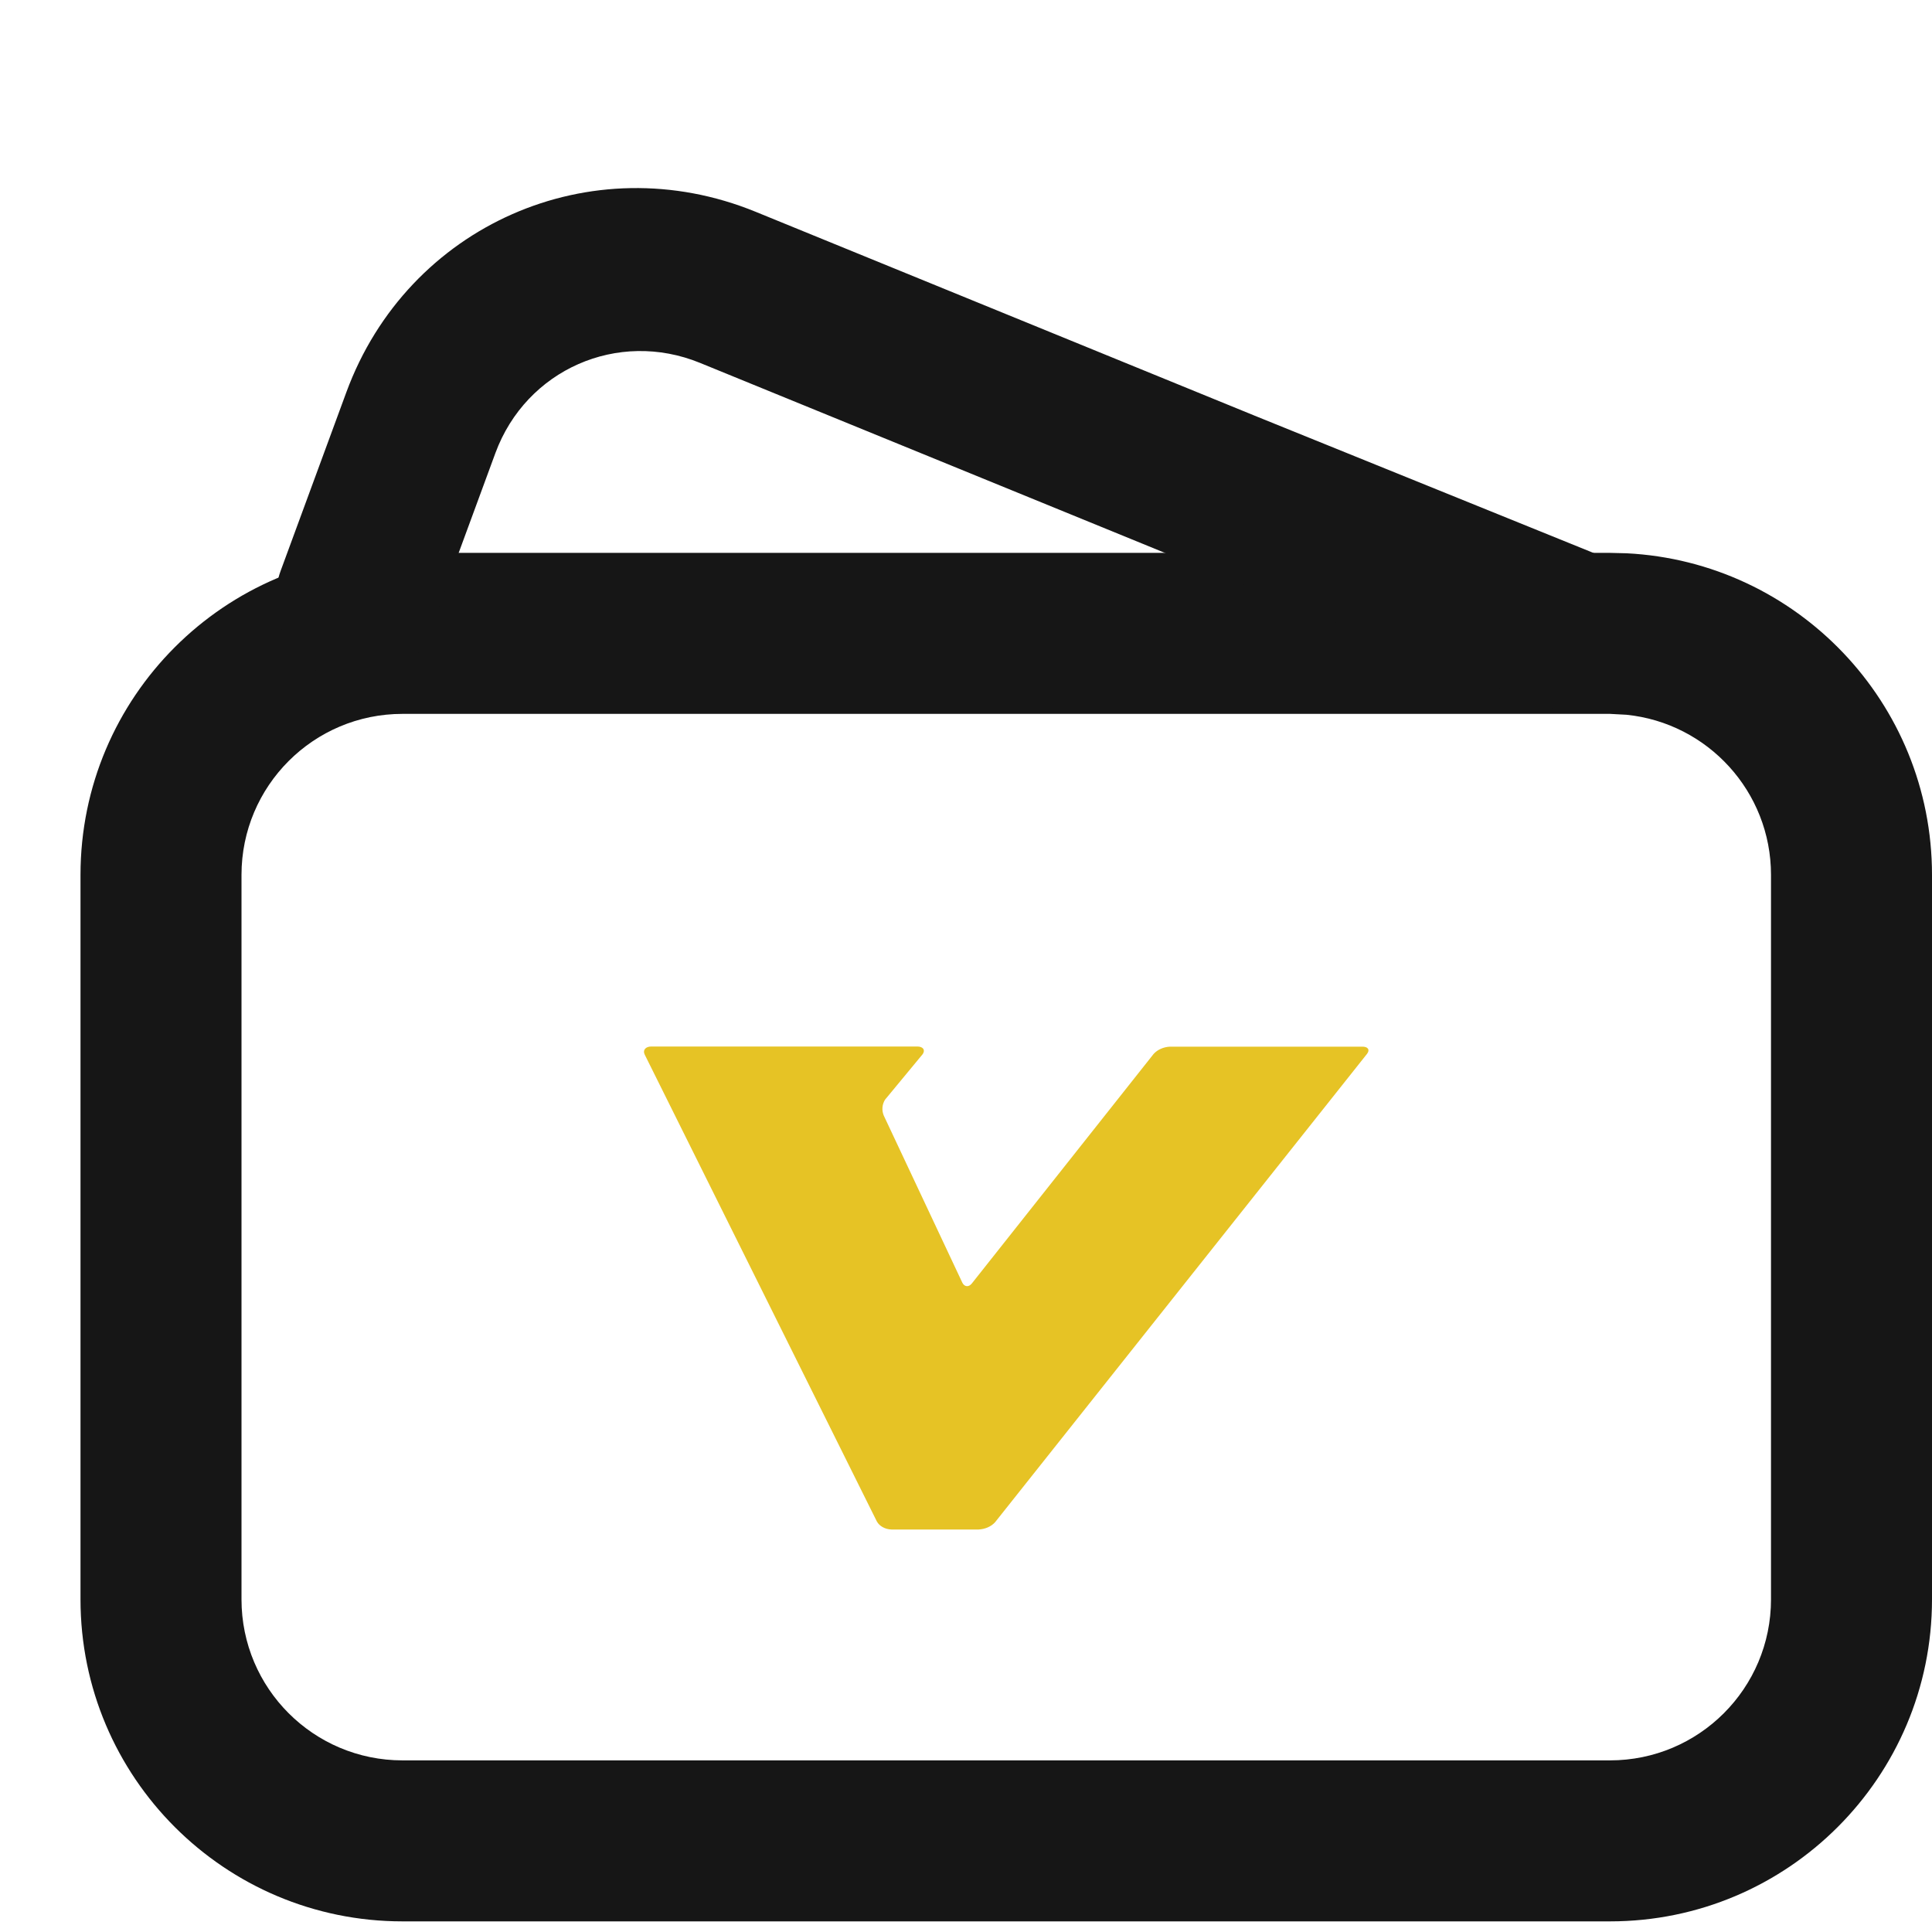 <svg width="24" height="24" viewBox="0 0 24 24" fill="none" xmlns="http://www.w3.org/2000/svg">
<path d="M22 10.868C22 9.833 21.213 8.981 20.204 8.879L20 8.868H5C3.895 8.868 3 9.764 3 10.868V19.868C3 20.973 3.895 21.868 5 21.868H20C21.105 21.868 22 20.973 22 19.868V10.868ZM24 19.868C24 22.077 22.209 23.868 20 23.868H5C2.791 23.868 1 22.077 1 19.868V10.868C1 8.659 2.791 6.868 5 6.868H20L20.206 6.873C22.319 6.98 24 8.728 24 10.868V19.868Z" fill="#161616"/>
<path d="M3.487 7.089L4.303 4.871C5.066 2.798 7.342 1.795 9.387 2.631L15.584 5.163L19.771 6.859C20.282 7.066 20.544 7.655 20.355 8.174C20.166 8.693 19.598 8.945 19.086 8.738L14.899 7.043L8.696 4.508C7.674 4.09 6.536 4.592 6.154 5.628L5.338 7.846C5.147 8.364 4.578 8.615 4.067 8.406C3.556 8.197 3.296 7.608 3.487 7.089Z" fill="#161616"/>
<path d="M16.982 13.091L12.361 18.91C12.313 18.963 12.238 18.996 12.157 19H11.073C10.994 18.997 10.925 18.958 10.893 18.901L8.009 13.101C7.981 13.046 8.019 13 8.091 13H11.394C11.466 13 11.498 13.043 11.462 13.095L10.993 13.662C10.957 13.723 10.952 13.793 10.978 13.857L11.954 15.933C11.98 15.987 12.034 15.993 12.073 15.943L14.331 13.092C14.379 13.039 14.453 13.006 14.534 13.002H16.92C16.993 13 17.021 13.041 16.982 13.091Z" fill="#E6C325"/>
</svg>
